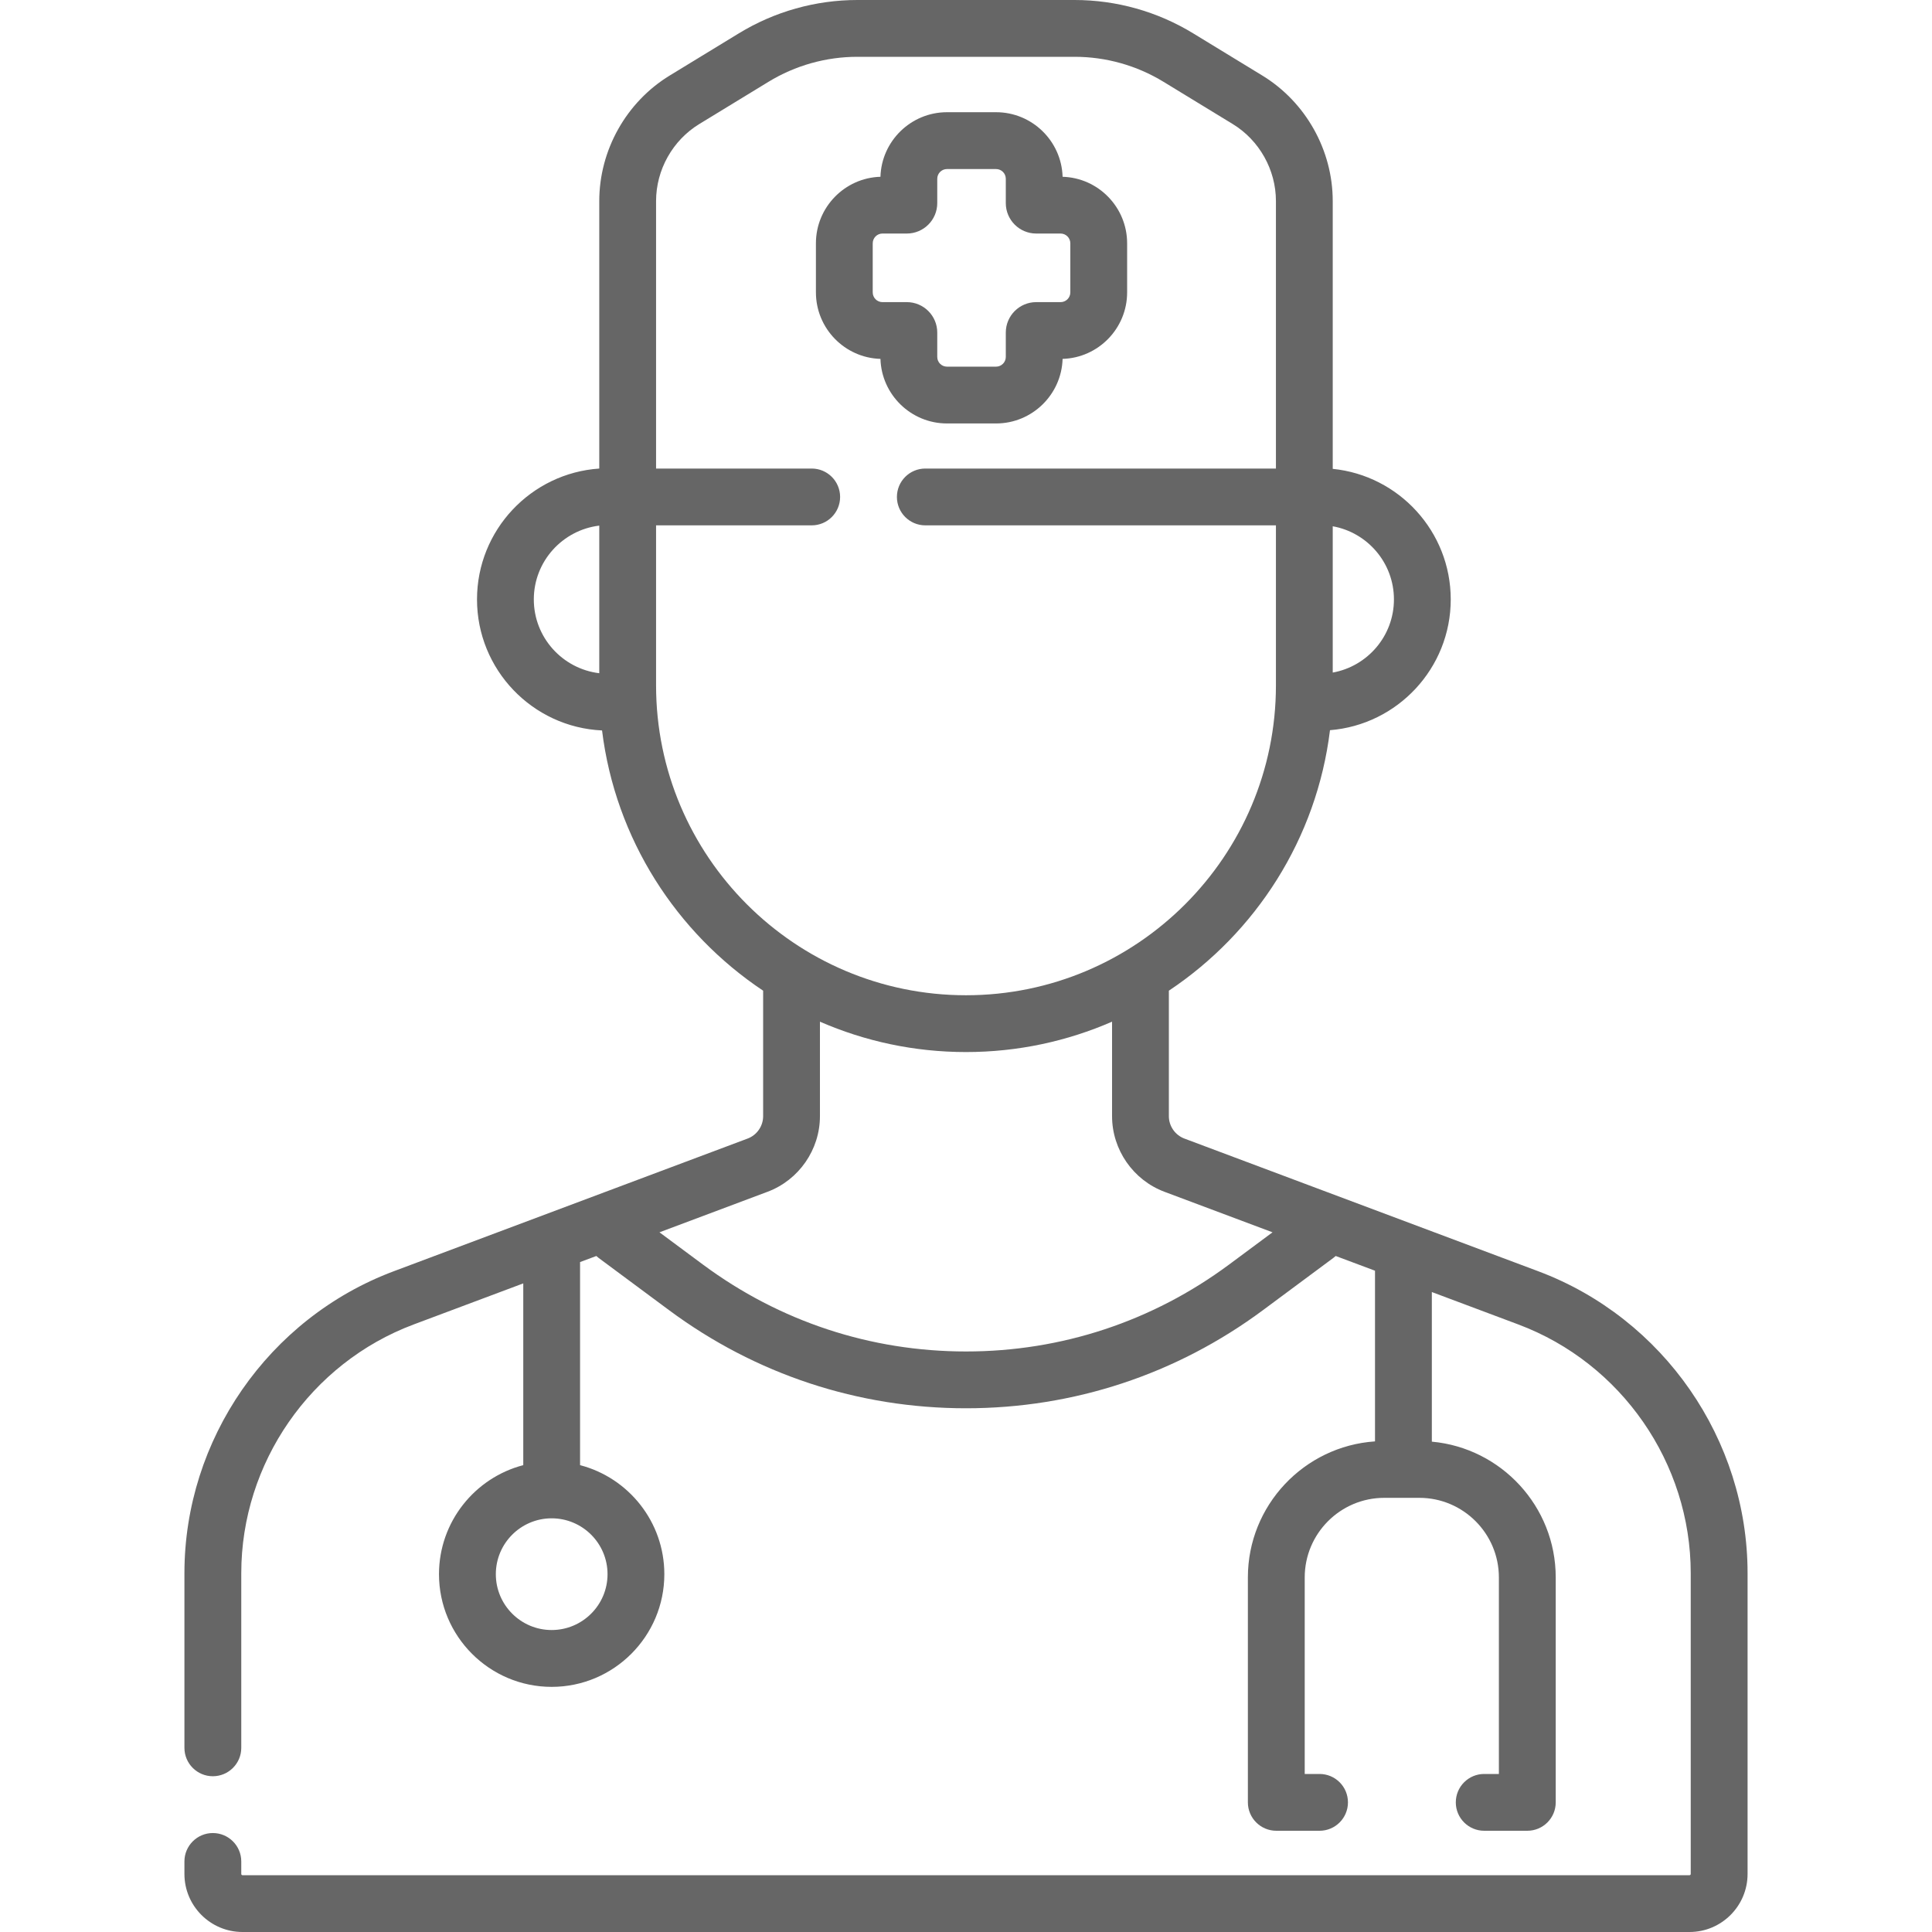 <svg width="50" height="50" viewBox="0 0 50 50" fill="none" xmlns="http://www.w3.org/2000/svg">
<path d="M24.508 10.959H25.778C26.71 10.959 27.472 10.214 27.5 9.288C28.425 9.261 29.17 8.499 29.17 7.567V6.297C29.17 5.364 28.425 4.602 27.5 4.575C27.472 3.649 26.71 2.904 25.778 2.904H24.508C23.576 2.904 22.814 3.649 22.786 4.575C21.861 4.602 21.116 5.364 21.116 6.296V7.567C21.116 8.499 21.861 9.261 22.786 9.288C22.814 10.214 23.576 10.959 24.508 10.959ZM22.586 7.567V6.297C22.586 6.158 22.699 6.044 22.838 6.044H23.468C23.903 6.044 24.256 5.691 24.256 5.257V4.627C24.256 4.488 24.369 4.375 24.508 4.375H25.778C25.917 4.375 26.03 4.488 26.03 4.627V5.257C26.03 5.691 26.383 6.044 26.817 6.044H27.448C27.587 6.044 27.7 6.158 27.7 6.297V7.567C27.7 7.706 27.587 7.819 27.448 7.819H26.817C26.383 7.819 26.03 8.172 26.03 8.606V9.237C26.03 9.375 25.917 9.489 25.778 9.489H24.508C24.369 9.489 24.256 9.376 24.256 9.237V8.606C24.256 8.172 23.903 7.819 23.468 7.819H22.838C22.699 7.819 22.586 7.706 22.586 7.567Z" fill="black" fill-opacity="0.6"/>
<path d="M39.813 32.901L30.652 29.466C30.412 29.376 30.25 29.143 30.25 28.887V25.639C32.5 24.139 34.076 21.706 34.42 18.897C36.166 18.758 37.545 17.294 37.545 15.513C37.545 13.756 36.204 12.306 34.491 12.134V5.204C34.491 3.886 33.792 2.64 32.667 1.954L30.879 0.863C29.954 0.298 28.892 0 27.809 0H22.191C21.108 0 20.046 0.298 19.121 0.863L17.333 1.954C16.208 2.64 15.509 3.886 15.509 5.204V12.126C13.744 12.246 12.345 13.718 12.345 15.513C12.345 17.332 13.782 18.821 15.581 18.904C15.927 21.71 17.502 24.14 19.75 25.639V28.887C19.75 29.143 19.589 29.376 19.348 29.466L10.187 32.901C6.949 34.116 4.773 37.255 4.773 40.714V45.234C4.773 45.64 5.103 45.969 5.508 45.969C5.914 45.969 6.244 45.64 6.244 45.234V40.714C6.244 37.865 8.036 35.278 10.703 34.278L13.542 33.214V37.918C12.289 38.244 11.361 39.386 11.361 40.74C11.361 42.347 12.669 43.656 14.277 43.656C15.885 43.656 17.193 42.347 17.193 40.74C17.193 39.386 16.265 38.244 15.012 37.918V32.662L15.433 32.505C15.452 32.523 15.473 32.54 15.495 32.557L17.315 33.907C19.554 35.568 22.212 36.446 25 36.446C27.788 36.446 30.446 35.568 32.685 33.907L34.508 32.554C34.529 32.539 34.549 32.522 34.568 32.505L35.585 32.886V37.303C33.751 37.427 32.295 38.958 32.295 40.823V46.645C32.295 47.051 32.625 47.38 33.031 47.38H34.15C34.556 47.38 34.885 47.051 34.885 46.645C34.885 46.239 34.556 45.91 34.15 45.91H33.766V40.823C33.766 39.688 34.689 38.764 35.824 38.764H36.733C37.868 38.764 38.791 39.688 38.791 40.823V45.91H38.411C38.005 45.91 37.676 46.239 37.676 46.645C37.676 47.051 38.005 47.38 38.411 47.38H39.527C39.933 47.38 40.262 47.051 40.262 46.645V40.823C40.262 38.986 38.851 37.473 37.056 37.31V33.438L39.297 34.278C41.964 35.279 43.756 37.865 43.756 40.714V48.498C43.756 48.516 43.742 48.53 43.725 48.53H6.275C6.258 48.53 6.244 48.516 6.244 48.498V48.174C6.244 47.768 5.914 47.439 5.508 47.439C5.103 47.439 4.773 47.768 4.773 48.174V48.498C4.773 49.326 5.447 50 6.275 50H43.725C44.553 50 45.227 49.326 45.227 48.498V40.714C45.227 37.255 43.051 34.116 39.813 32.901ZM15.723 40.74C15.723 41.537 15.074 42.185 14.277 42.185C13.48 42.185 12.832 41.537 12.832 40.74C12.832 39.942 13.48 39.294 14.277 39.294C15.074 39.294 15.723 39.942 15.723 40.74ZM36.075 15.513C36.075 16.458 35.391 17.244 34.491 17.406V13.62C35.391 13.781 36.075 14.568 36.075 15.513ZM13.815 15.513C13.815 14.53 14.556 13.718 15.509 13.603V17.423C14.556 17.308 13.815 16.496 13.815 15.513ZM16.979 17.736V13.596H21.007C21.413 13.596 21.742 13.267 21.742 12.861C21.742 12.455 21.413 12.126 21.007 12.126H16.979V5.204C16.979 4.395 17.408 3.63 18.099 3.209L19.887 2.118C20.581 1.694 21.378 1.47 22.191 1.47H27.809C28.622 1.47 29.419 1.694 30.113 2.118L31.901 3.209C32.592 3.63 33.021 4.395 33.021 5.204V12.126H23.947C23.541 12.126 23.212 12.455 23.212 12.861C23.212 13.267 23.541 13.596 23.947 13.596H33.021V17.736C33.021 22.159 29.423 25.757 25 25.757C20.577 25.757 16.979 22.159 16.979 17.736ZM31.809 32.726C29.825 34.198 27.471 34.976 25 34.976C22.529 34.976 20.175 34.198 18.191 32.726L17.067 31.892L19.864 30.843C20.675 30.539 21.22 29.753 21.22 28.887V26.441C22.379 26.946 23.657 27.227 25 27.227C26.343 27.227 27.621 26.946 28.78 26.441V28.887C28.78 29.753 29.325 30.539 30.135 30.843L32.933 31.892L31.809 32.726Z" fill="black" fill-opacity="0.6"/>
</svg>

